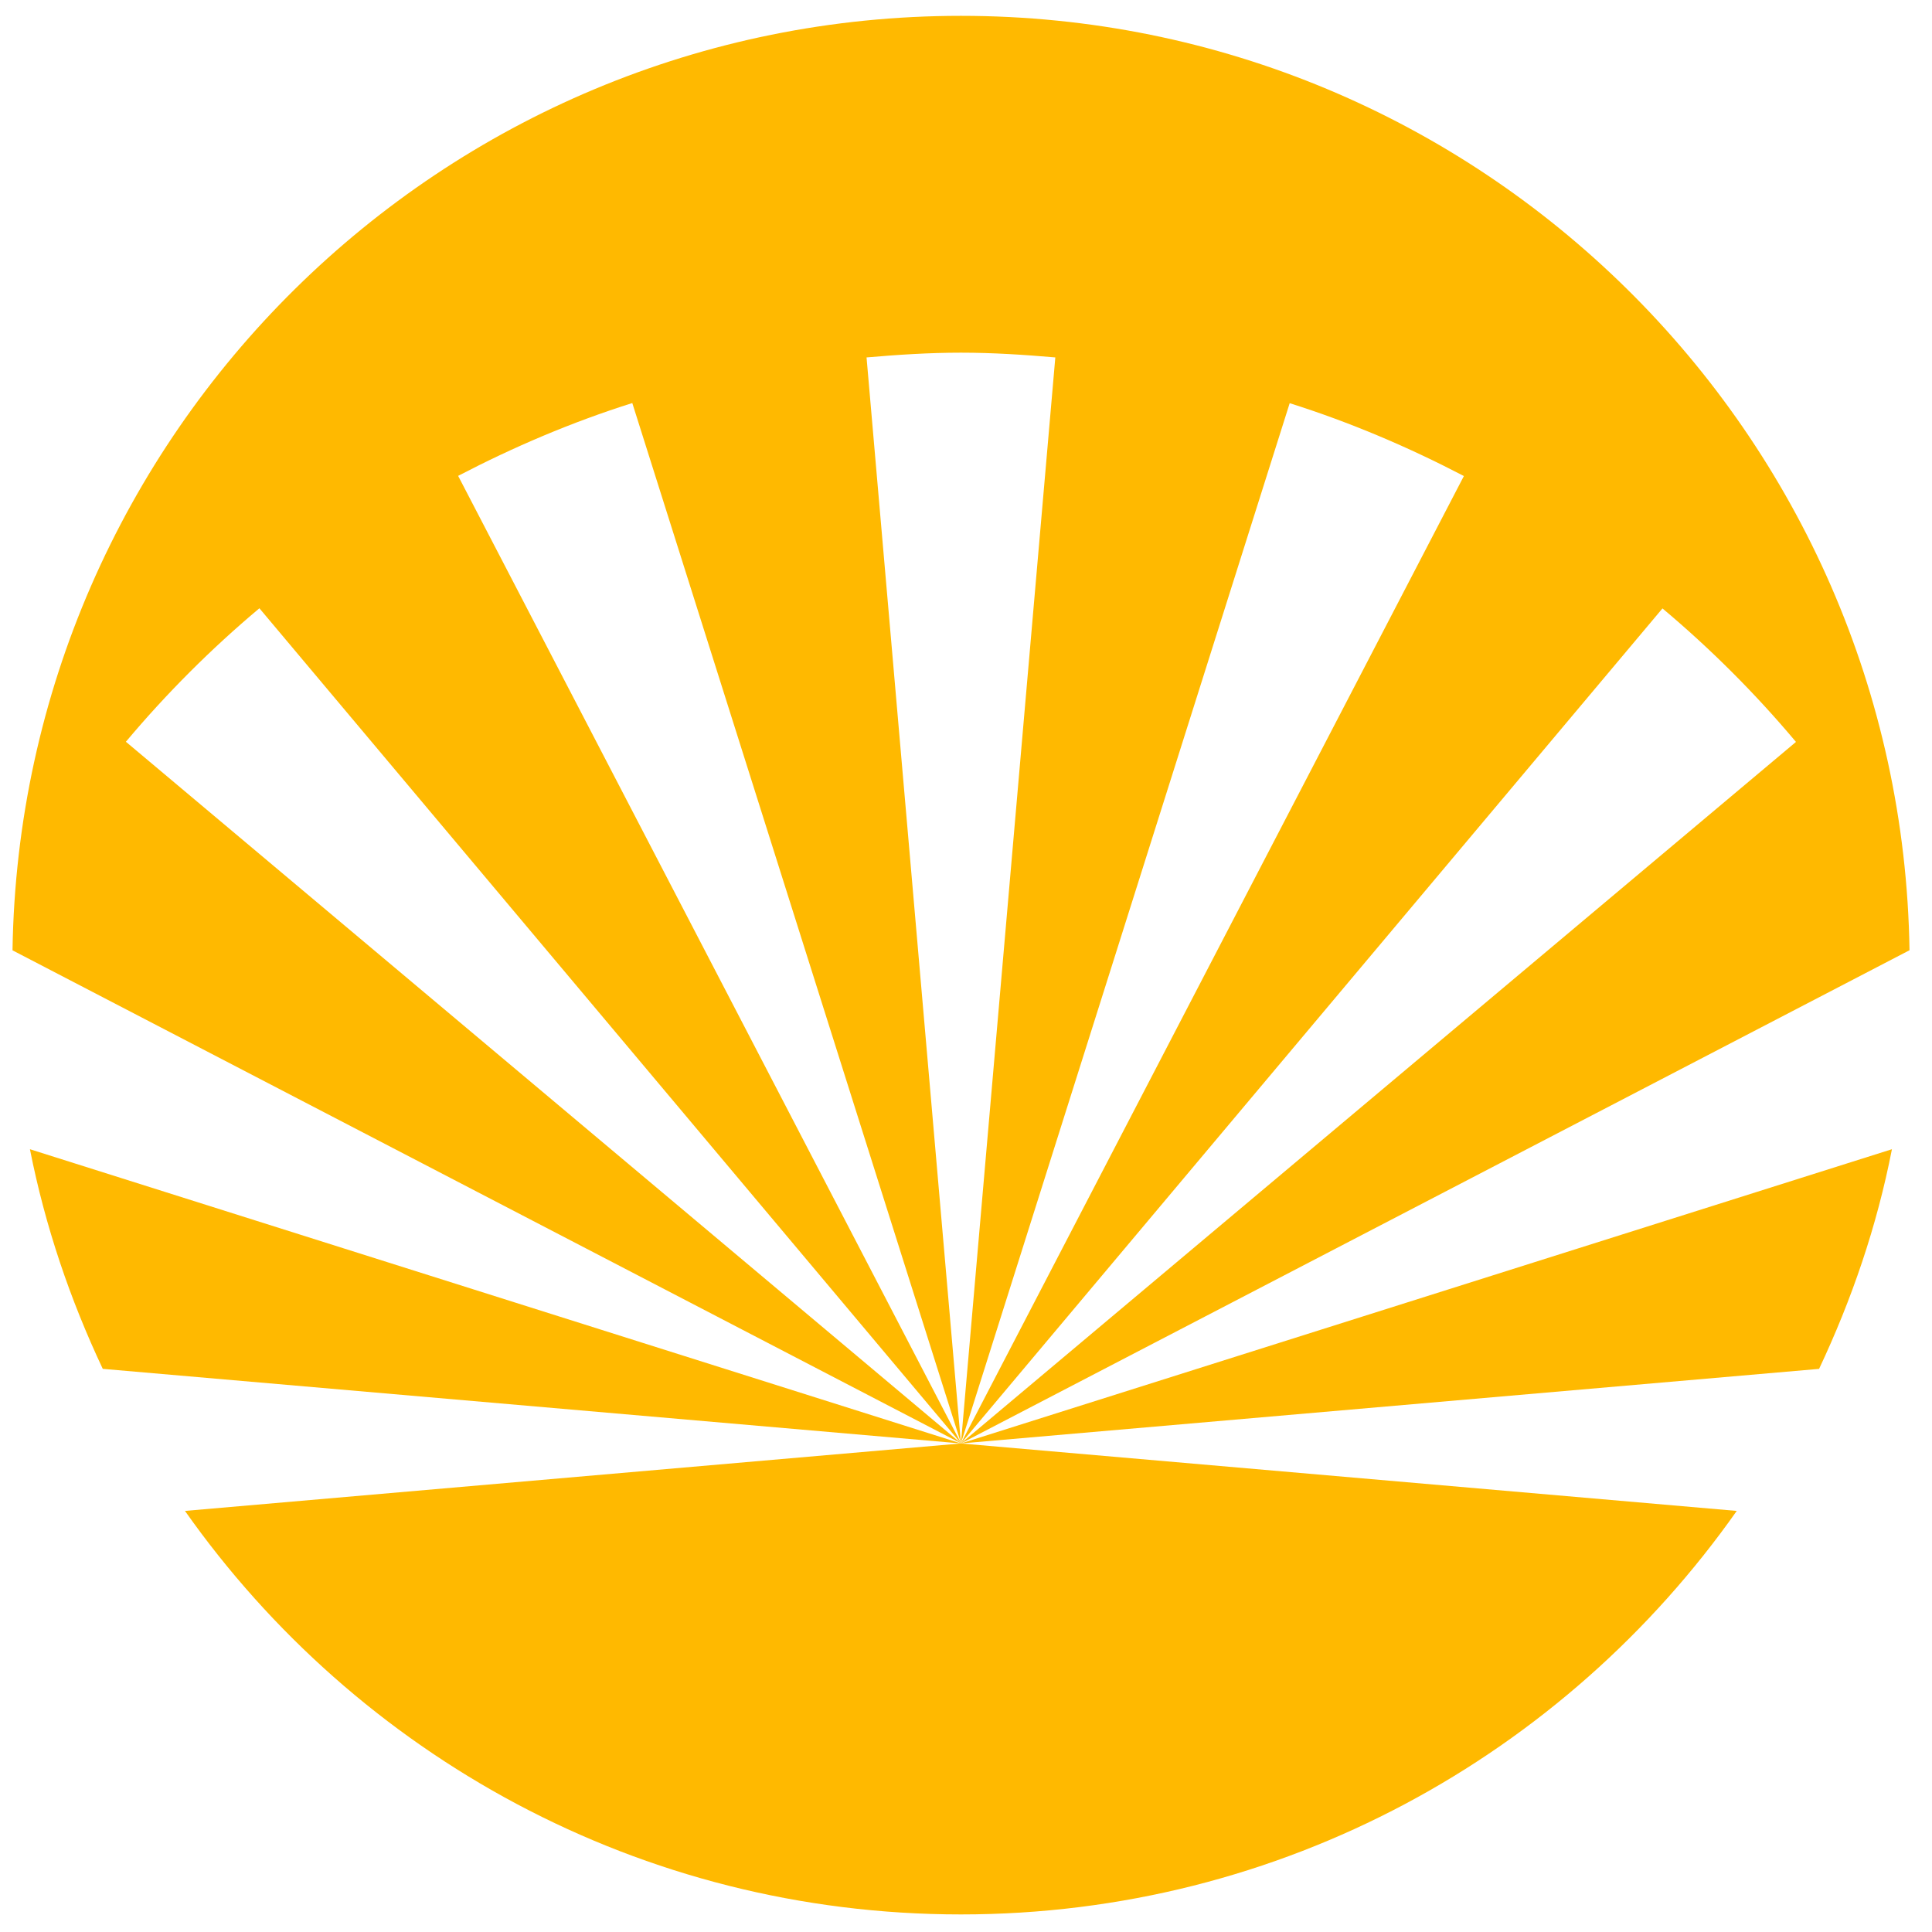 <?xml version="1.0" encoding="UTF-8"?><svg id="Calque_1" xmlns="http://www.w3.org/2000/svg" viewBox="0 0 122 122"><defs><style>.cls-1{fill:#ffb900;}</style></defs><g id="b"><g id="c"><path class="cls-1" d="M6.5,86.44l54.19,4.71L1.89,72.57c.96,4.87,2.54,9.5,4.6,13.87M119.47,72.57l-58.79,18.58,54.19-4.71c2.06-4.37,3.65-9,4.6-13.87M60.68,91.15h0l-49,4.26c10.85,15.4,28.73,25.48,49,25.48s38.15-10.08,48.99-25.48l-48.99-4.26ZM66.64,22.57l-5.96,68.58-5.96-68.58c1.97-.17,3.95-.3,5.96-.3s3.99.13,5.96.3M39.93,25.46l20.76,65.69L28.93,30.05c3.51-1.83,7.17-3.39,11-4.6M120.58,60.01C120.08,27.34,93.48,1,60.68,1S1.29,27.34.79,60.01l59.89,31.13L7.95,46.84c2.56-3.05,5.38-5.87,8.43-8.43l44.3,52.73,20.76-65.68c3.83,1.21,7.49,2.77,11,4.6l-31.76,61.09h0l44.3-52.73c3.05,2.56,5.87,5.38,8.43,8.43l-52.73,44.3,59.89-31.14h.01Z"/></g></g></svg>